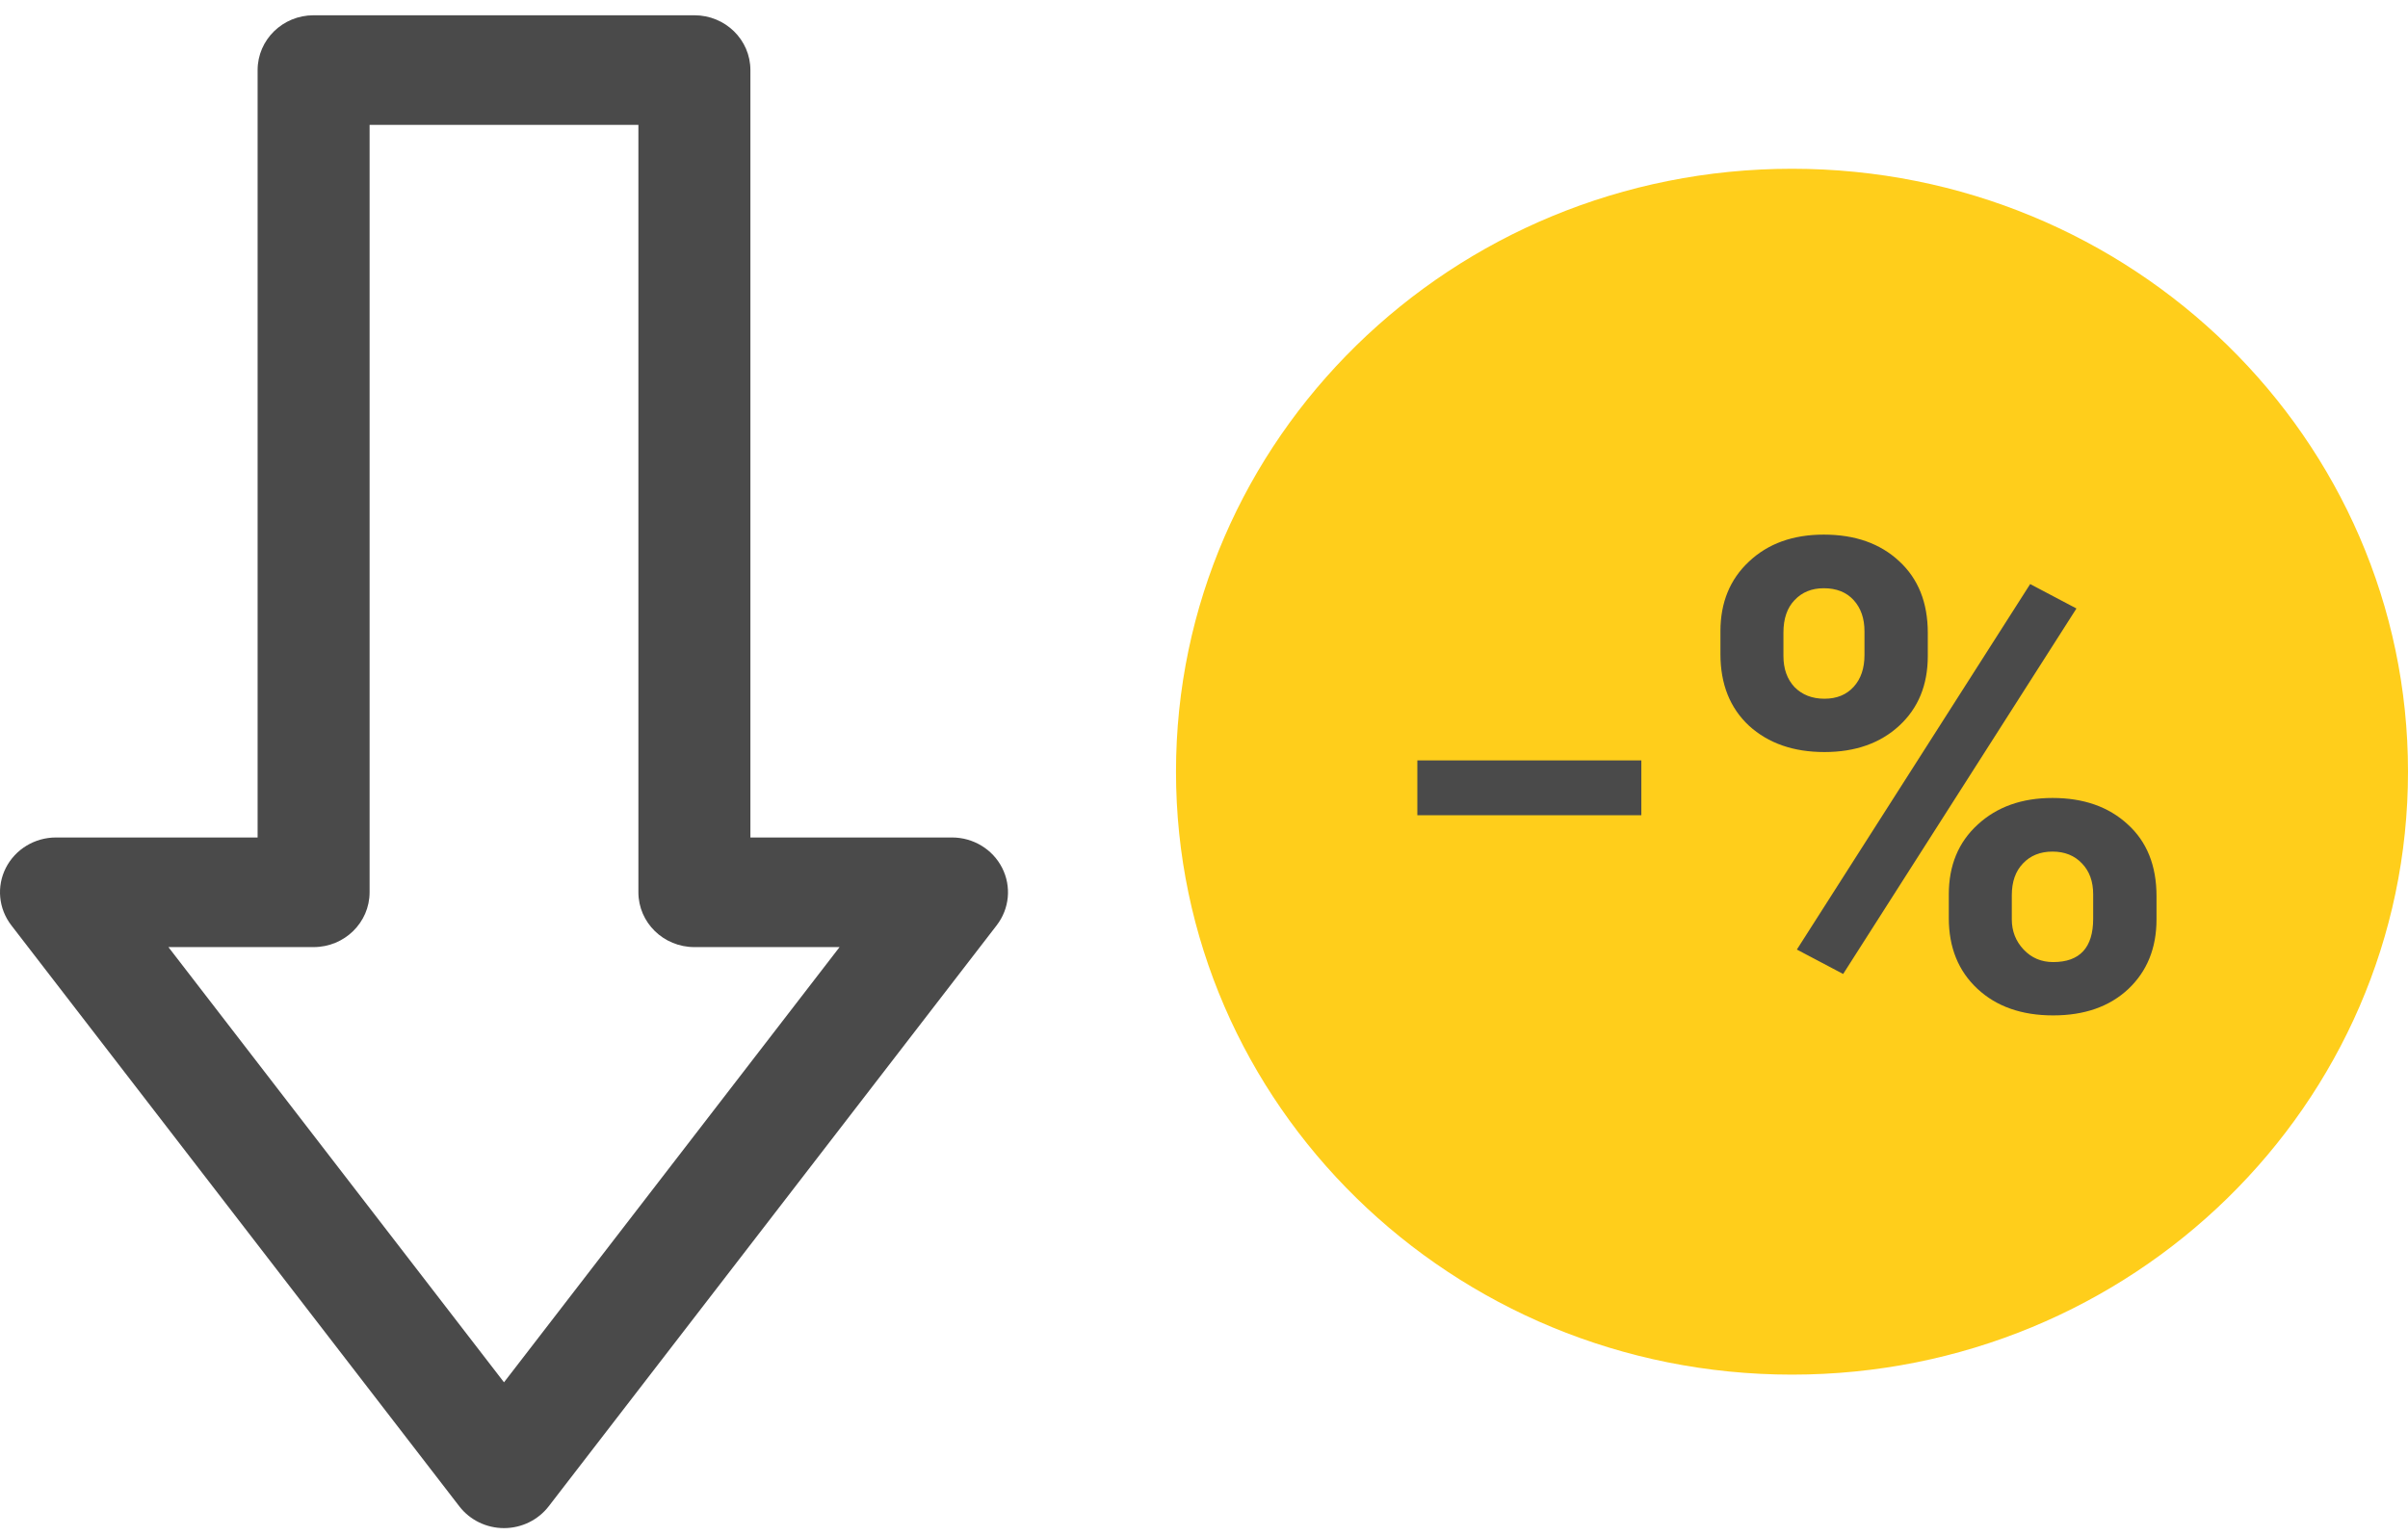 <svg width="105" height="67" viewBox="0 0 105 67" fill="none" xmlns="http://www.w3.org/2000/svg">
<g clip-path="url(#clip0)">
<path d="M78.14 59.952C92.974 59.952 105 48.179 105 33.656C105 19.133 92.974 7.36 78.14 7.36C63.305 7.36 51.279 19.133 51.279 33.656C51.279 48.179 63.305 59.952 78.14 59.952Z" fill="#FFCE1B"/>
<path d="M71.57 33.164H61.803V35.555H71.57V33.164Z" fill="#4A4A4A"/>
<path d="M75.019 27.532C75.019 26.281 75.433 25.267 76.263 24.492C77.093 23.708 78.181 23.316 79.525 23.316C80.889 23.316 81.986 23.703 82.816 24.478C83.646 25.244 84.061 26.285 84.061 27.602V28.61C84.061 29.871 83.646 30.884 82.816 31.65C81.986 32.416 80.899 32.799 79.554 32.799C78.2 32.799 77.103 32.416 76.263 31.65C75.433 30.875 75.019 29.834 75.019 28.526V27.532ZM77.766 28.61C77.766 29.171 77.928 29.624 78.252 29.969C78.586 30.305 79.02 30.474 79.554 30.474C80.088 30.474 80.513 30.301 80.828 29.955C81.142 29.61 81.3 29.148 81.3 28.569V27.532C81.3 26.972 81.142 26.519 80.828 26.173C80.513 25.828 80.079 25.655 79.525 25.655C79.001 25.655 78.576 25.828 78.252 26.173C77.928 26.509 77.766 26.981 77.766 27.588V28.61ZM84.977 39.004C84.977 37.743 85.397 36.73 86.236 35.964C87.075 35.189 88.163 34.802 89.498 34.802C90.853 34.802 91.945 35.185 92.775 35.95C93.614 36.707 94.034 37.753 94.034 39.088V40.096C94.034 41.348 93.623 42.361 92.803 43.136C91.983 43.902 90.891 44.285 89.527 44.285C88.153 44.285 87.051 43.897 86.222 43.122C85.392 42.347 84.977 41.32 84.977 40.041V39.004ZM87.724 40.096C87.724 40.61 87.896 41.049 88.239 41.413C88.582 41.777 89.012 41.959 89.527 41.959C90.69 41.959 91.272 41.329 91.272 40.069V39.004C91.272 38.444 91.11 37.995 90.786 37.659C90.461 37.314 90.032 37.141 89.498 37.141C88.964 37.141 88.535 37.314 88.21 37.659C87.886 37.995 87.724 38.458 87.724 39.046V40.096ZM80.37 42.478L78.352 41.413L88.525 25.473L90.543 26.538L80.37 42.478Z" fill="#4A4A4A"/>
<path fill-rule="evenodd" clip-rule="evenodd" d="M11.233 3.056C11.233 1.736 12.326 0.666 13.674 0.666H30.279C31.628 0.666 32.721 1.736 32.721 3.056V36.525H41.512C42.438 36.525 43.284 37.038 43.697 37.849C44.11 38.661 44.019 39.631 43.461 40.355L23.926 65.695C23.464 66.294 22.743 66.646 21.977 66.646C21.211 66.646 20.489 66.294 20.028 65.695L0.493 40.355C-0.065 39.631 -0.157 38.661 0.256 37.849C0.669 37.038 1.516 36.525 2.442 36.525H11.233V3.056ZM16.116 5.447V38.915C16.116 40.235 15.023 41.306 13.674 41.306H7.344L21.977 60.287L36.609 41.306H30.279C28.93 41.306 27.837 40.235 27.837 38.915V5.447H16.116Z" fill="#4A4A4A"/>
</g>
<defs>
<clipPath id="clip0">
<rect width="105" height="65.98" fill="white" transform="translate(0 0.666)"/>
</clipPath>
</defs>
</svg>
